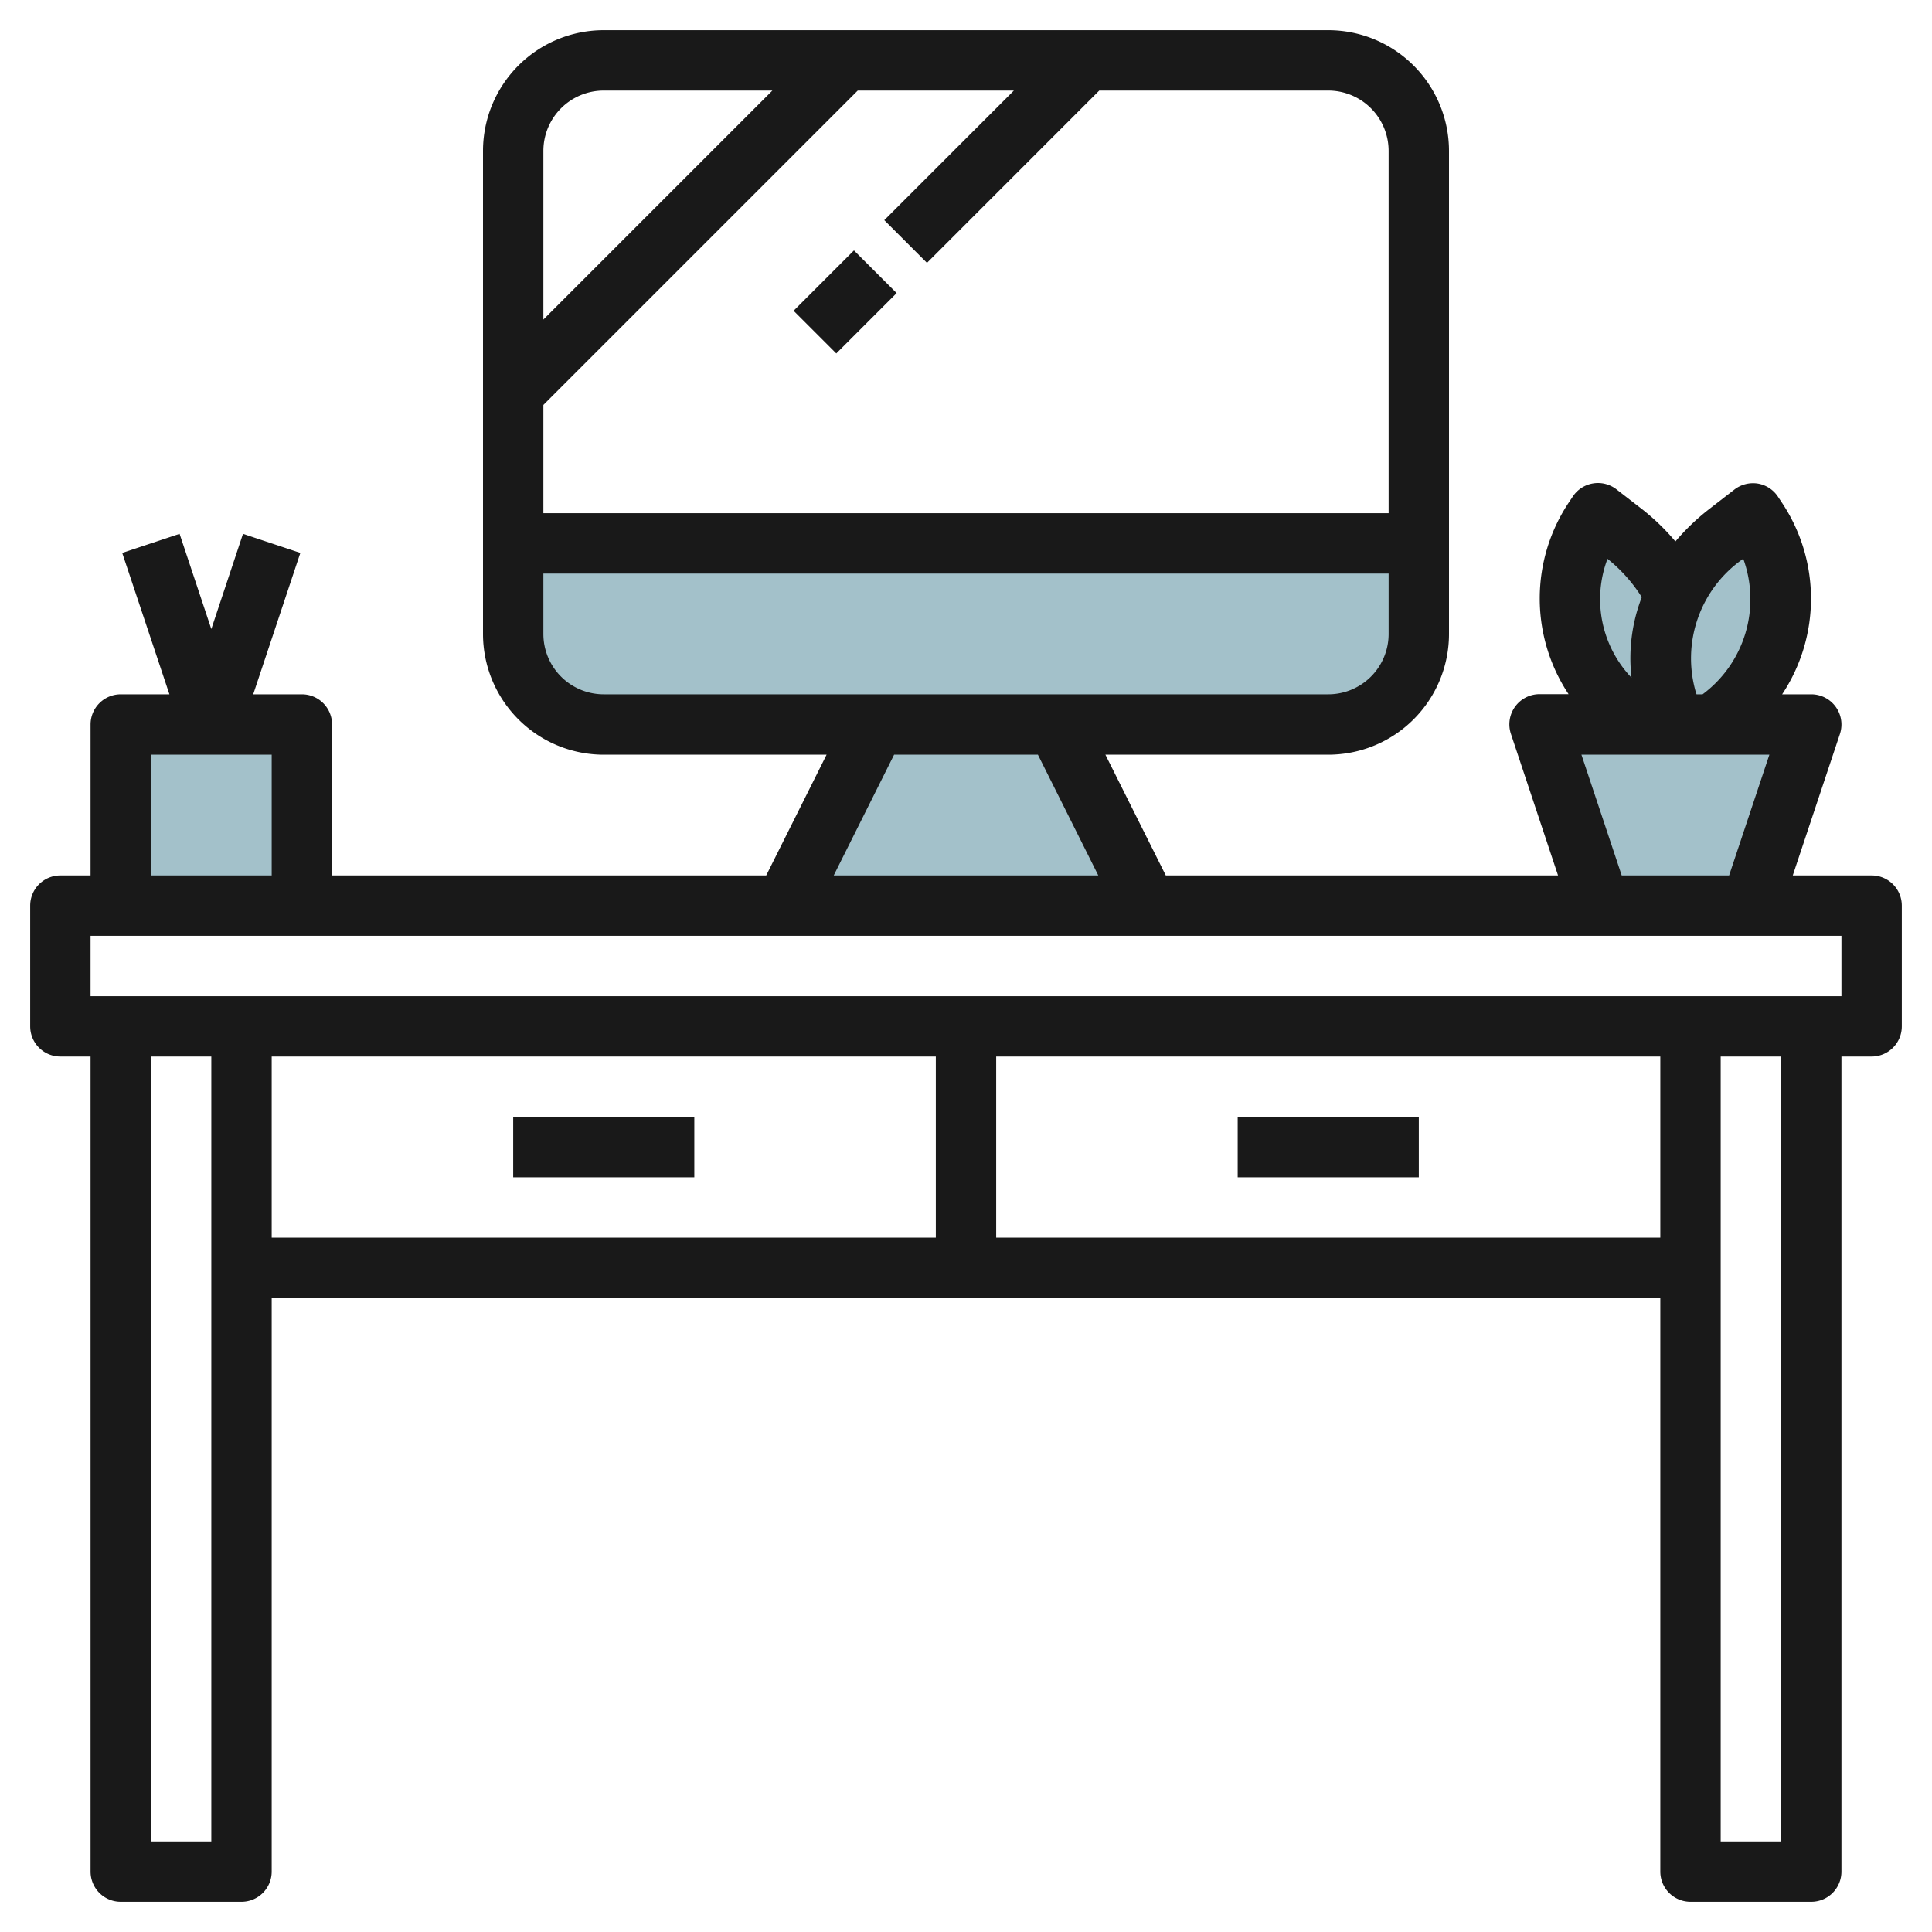 <svg id="Layer_3" height="512" viewBox="0 0 64 64" width="512" xmlns="http://www.w3.org/2000/svg" data-name="Layer 3"><g fill="#a3c1ca"><path d="m52.8 17.2.133-.2.832.643a5.039 5.039 0 0 1 2 5.59l-.241.767h-1.293c-2.318-1.792-2.893-4.529-1.431-6.8z"/><path d="m17 18v3a3 3 0 0 0 3 3h24a3 3 0 0 0 3-3v-3z"/><path d="m35 24h-6l-3 6h12z"/><path d="m51 24 2 6h5l2-6z"/><path d="m58.2 17.2-.133-.2-.832.643a5.039 5.039 0 0 0 -2 5.59l.248.767h1.293c2.311-1.792 2.886-4.529 1.424-6.8z"/><path d="m4 24h6v6h-6z"/></g><path d="m62 29h-2.612l1.561-4.684a1 1 0 0 0 -.949-1.316h-.964a5.733 5.733 0 0 0 0-6.338l-.133-.2a1 1 0 0 0 -.671-.443 1.014 1.014 0 0 0 -.78.2l-.832.644a7.358 7.358 0 0 0 -1.12 1.073 7.394 7.394 0 0 0 -1.122-1.083l-.832-.644a1 1 0 0 0 -1.451.248l-.134.2a5.735 5.735 0 0 0 0 6.338h-.961a1 1 0 0 0 -.949 1.316l1.561 4.689h-12.994l-2-4h7.382a4 4 0 0 0 4-4v-16a4 4 0 0 0 -4-4h-24a4 4 0 0 0 -4 4v16a4 4 0 0 0 4 4h7.382l-2 4h-14.382v-5a1 1 0 0 0 -1-1h-1.612l1.561-4.684-1.9-.632-1.049 3.154-1.051-3.154-1.9.632 1.563 4.684h-1.612a1 1 0 0 0 -1 1v5h-1a1 1 0 0 0 -1 1v4a1 1 0 0 0 1 1h1v27a1 1 0 0 0 1 1h4a1 1 0 0 0 1-1v-19h46v19a1 1 0 0 0 1 1h4a1 1 0 0 0 1-1v-27h1a1 1 0 0 0 1-1v-4a1 1 0 0 0 -1-1zm-4.252-10.491a3.924 3.924 0 0 1 -1.348 4.491h-.2l-.024-.074a4.012 4.012 0 0 1 1.572-4.417zm-4.5 0a5.127 5.127 0 0 1 1.138 1.273 5.61 5.61 0 0 0 -.34 2.667 3.768 3.768 0 0 1 -.794-3.94zm-.861 6.491h6.226l-1.334 4h-3.558zm-6.387-20v12h-28v-3.586l10.414-10.414h5.172l-4.293 4.293 1.414 1.414 5.707-5.707h7.586a2 2 0 0 1 2 2zm-26-2h5.586l-7.586 7.586v-5.586a2 2 0 0 1 2-2zm-2 18v-2h28v2a2 2 0 0 1 -2 2h-24a2 2 0 0 1 -2-2zm11.618 4h4.764l2 4h-8.764zm-24.618 0h4v4h-4zm0 36v-26h2v26zm4-26h22v6h-22zm24 6v-6h22v6zm26 20h-2v-26h2zm2-28h-58v-2h58z" fill="#191919"/><path d="m17 37h6v2h-6z" fill="#191919"/><path d="m41 37h6v2h-6z" fill="#191919"/><path d="m26.586 9h2.828v2h-2.828z" fill="#191919" transform="matrix(.707 -.707 .707 .707 1.13 22.728)"/></svg>